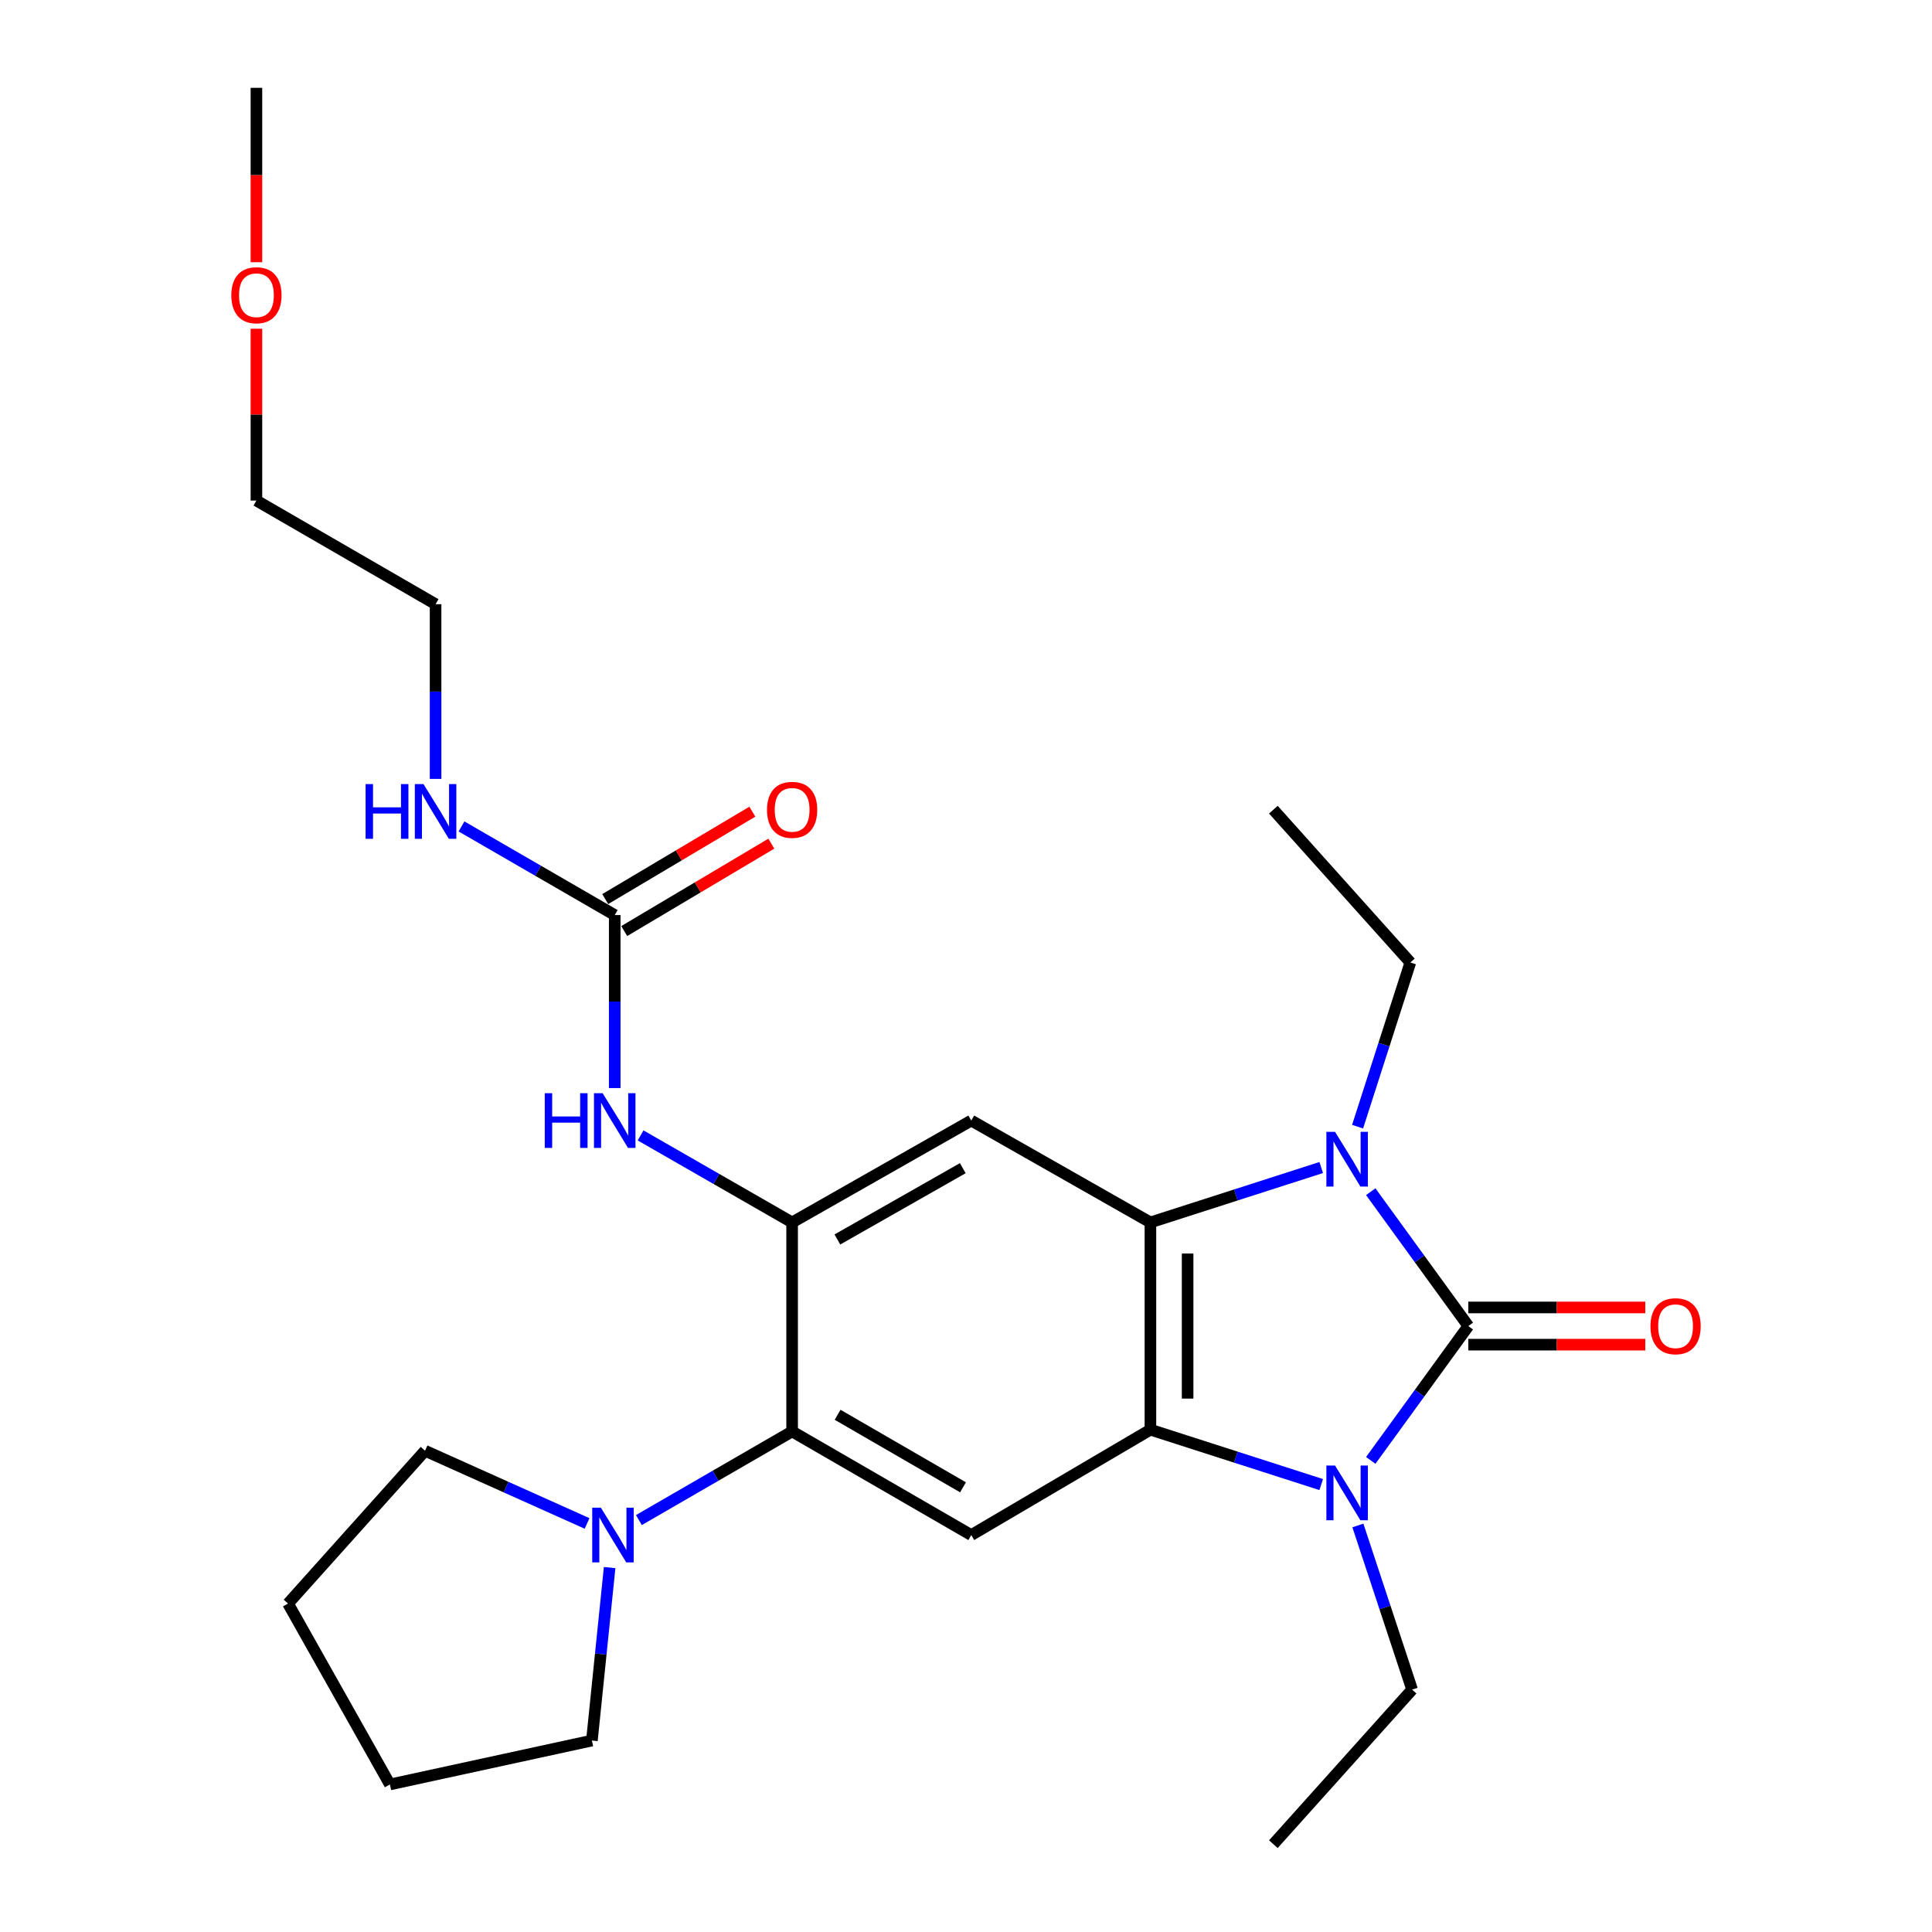 <?xml version='1.0' encoding='iso-8859-1'?>
<svg version='1.1' baseProfile='full'
              xmlns='http://www.w3.org/2000/svg'
                      xmlns:rdkit='http://www.rdkit.org/xml'
                      xmlns:xlink='http://www.w3.org/1999/xlink'
                  xml:space='preserve'
width='1000px' height='1000px' viewBox='0 0 1000 1000'>
<!-- END OF HEADER -->
<rect style='opacity:1.0;fill:#FFFFFF;stroke:none' width='1000' height='1000' x='0' y='0'> </rect>
<path class='bond-0' d='M 760,686.364 L 734.748,721.131' style='fill:none;fill-rule:evenodd;stroke:#000000;stroke-width:6px;stroke-linecap:butt;stroke-linejoin:miter;stroke-opacity:1' />
<path class='bond-0' d='M 734.748,721.131 L 709.496,755.899' style='fill:none;fill-rule:evenodd;stroke:#0000FF;stroke-width:6px;stroke-linecap:butt;stroke-linejoin:miter;stroke-opacity:1' />
<path class='bond-1' d='M 760,686.364 L 734.748,651.596' style='fill:none;fill-rule:evenodd;stroke:#000000;stroke-width:6px;stroke-linecap:butt;stroke-linejoin:miter;stroke-opacity:1' />
<path class='bond-1' d='M 734.748,651.596 L 709.496,616.828' style='fill:none;fill-rule:evenodd;stroke:#0000FF;stroke-width:6px;stroke-linecap:butt;stroke-linejoin:miter;stroke-opacity:1' />
<path class='bond-2' d='M 760,695.989 L 805.795,695.989' style='fill:none;fill-rule:evenodd;stroke:#000000;stroke-width:6px;stroke-linecap:butt;stroke-linejoin:miter;stroke-opacity:1' />
<path class='bond-2' d='M 805.795,695.989 L 851.591,695.989' style='fill:none;fill-rule:evenodd;stroke:#FF0000;stroke-width:6px;stroke-linecap:butt;stroke-linejoin:miter;stroke-opacity:1' />
<path class='bond-2' d='M 760,676.738 L 805.795,676.738' style='fill:none;fill-rule:evenodd;stroke:#000000;stroke-width:6px;stroke-linecap:butt;stroke-linejoin:miter;stroke-opacity:1' />
<path class='bond-2' d='M 805.795,676.738 L 851.591,676.738' style='fill:none;fill-rule:evenodd;stroke:#FF0000;stroke-width:6px;stroke-linecap:butt;stroke-linejoin:miter;stroke-opacity:1' />
<path class='bond-3' d='M 683.859,768.416 L 639.657,754.208' style='fill:none;fill-rule:evenodd;stroke:#0000FF;stroke-width:6px;stroke-linecap:butt;stroke-linejoin:miter;stroke-opacity:1' />
<path class='bond-3' d='M 639.657,754.208 L 595.455,740' style='fill:none;fill-rule:evenodd;stroke:#000000;stroke-width:6px;stroke-linecap:butt;stroke-linejoin:miter;stroke-opacity:1' />
<path class='bond-4' d='M 702.836,789.568 L 716.873,832.057' style='fill:none;fill-rule:evenodd;stroke:#0000FF;stroke-width:6px;stroke-linecap:butt;stroke-linejoin:miter;stroke-opacity:1' />
<path class='bond-4' d='M 716.873,832.057 L 730.909,874.545' style='fill:none;fill-rule:evenodd;stroke:#000000;stroke-width:6px;stroke-linecap:butt;stroke-linejoin:miter;stroke-opacity:1' />
<path class='bond-5' d='M 683.859,604.312 L 639.657,618.519' style='fill:none;fill-rule:evenodd;stroke:#0000FF;stroke-width:6px;stroke-linecap:butt;stroke-linejoin:miter;stroke-opacity:1' />
<path class='bond-5' d='M 639.657,618.519 L 595.455,632.727' style='fill:none;fill-rule:evenodd;stroke:#000000;stroke-width:6px;stroke-linecap:butt;stroke-linejoin:miter;stroke-opacity:1' />
<path class='bond-6' d='M 702.684,583.166 L 716.342,540.674' style='fill:none;fill-rule:evenodd;stroke:#0000FF;stroke-width:6px;stroke-linecap:butt;stroke-linejoin:miter;stroke-opacity:1' />
<path class='bond-6' d='M 716.342,540.674 L 730,498.182' style='fill:none;fill-rule:evenodd;stroke:#000000;stroke-width:6px;stroke-linecap:butt;stroke-linejoin:miter;stroke-opacity:1' />
<path class='bond-7' d='M 595.455,632.727 L 502.727,580' style='fill:none;fill-rule:evenodd;stroke:#000000;stroke-width:6px;stroke-linecap:butt;stroke-linejoin:miter;stroke-opacity:1' />
<path class='bond-8' d='M 595.455,632.727 L 595.455,740' style='fill:none;fill-rule:evenodd;stroke:#000000;stroke-width:6px;stroke-linecap:butt;stroke-linejoin:miter;stroke-opacity:1' />
<path class='bond-8' d='M 614.706,648.818 L 614.706,723.909' style='fill:none;fill-rule:evenodd;stroke:#000000;stroke-width:6px;stroke-linecap:butt;stroke-linejoin:miter;stroke-opacity:1' />
<path class='bond-9' d='M 595.455,740 L 502.727,794.545' style='fill:none;fill-rule:evenodd;stroke:#000000;stroke-width:6px;stroke-linecap:butt;stroke-linejoin:miter;stroke-opacity:1' />
<path class='bond-10' d='M 410,632.727 L 502.727,580' style='fill:none;fill-rule:evenodd;stroke:#000000;stroke-width:6px;stroke-linecap:butt;stroke-linejoin:miter;stroke-opacity:1' />
<path class='bond-10' d='M 433.425,641.553 L 498.334,604.644' style='fill:none;fill-rule:evenodd;stroke:#000000;stroke-width:6px;stroke-linecap:butt;stroke-linejoin:miter;stroke-opacity:1' />
<path class='bond-11' d='M 410,632.727 L 370.784,610.207' style='fill:none;fill-rule:evenodd;stroke:#000000;stroke-width:6px;stroke-linecap:butt;stroke-linejoin:miter;stroke-opacity:1' />
<path class='bond-11' d='M 370.784,610.207 L 331.569,587.688' style='fill:none;fill-rule:evenodd;stroke:#0000FF;stroke-width:6px;stroke-linecap:butt;stroke-linejoin:miter;stroke-opacity:1' />
<path class='bond-12' d='M 410,632.727 L 410,740.909' style='fill:none;fill-rule:evenodd;stroke:#000000;stroke-width:6px;stroke-linecap:butt;stroke-linejoin:miter;stroke-opacity:1' />
<path class='bond-13' d='M 502.727,794.545 L 410,740.909' style='fill:none;fill-rule:evenodd;stroke:#000000;stroke-width:6px;stroke-linecap:butt;stroke-linejoin:miter;stroke-opacity:1' />
<path class='bond-13' d='M 498.457,769.836 L 433.548,732.29' style='fill:none;fill-rule:evenodd;stroke:#000000;stroke-width:6px;stroke-linecap:butt;stroke-linejoin:miter;stroke-opacity:1' />
<path class='bond-14' d='M 410,740.909 L 370.345,763.847' style='fill:none;fill-rule:evenodd;stroke:#000000;stroke-width:6px;stroke-linecap:butt;stroke-linejoin:miter;stroke-opacity:1' />
<path class='bond-14' d='M 370.345,763.847 L 330.691,786.784' style='fill:none;fill-rule:evenodd;stroke:#0000FF;stroke-width:6px;stroke-linecap:butt;stroke-linejoin:miter;stroke-opacity:1' />
<path class='bond-15' d='M 315.546,811.378 L 310.955,856.144' style='fill:none;fill-rule:evenodd;stroke:#0000FF;stroke-width:6px;stroke-linecap:butt;stroke-linejoin:miter;stroke-opacity:1' />
<path class='bond-15' d='M 310.955,856.144 L 306.364,900.909' style='fill:none;fill-rule:evenodd;stroke:#000000;stroke-width:6px;stroke-linecap:butt;stroke-linejoin:miter;stroke-opacity:1' />
<path class='bond-16' d='M 303.867,788.532 L 261.934,769.72' style='fill:none;fill-rule:evenodd;stroke:#0000FF;stroke-width:6px;stroke-linecap:butt;stroke-linejoin:miter;stroke-opacity:1' />
<path class='bond-16' d='M 261.934,769.72 L 220,750.909' style='fill:none;fill-rule:evenodd;stroke:#000000;stroke-width:6px;stroke-linecap:butt;stroke-linejoin:miter;stroke-opacity:1' />
<path class='bond-17' d='M 318.182,563.181 L 318.182,518.409' style='fill:none;fill-rule:evenodd;stroke:#0000FF;stroke-width:6px;stroke-linecap:butt;stroke-linejoin:miter;stroke-opacity:1' />
<path class='bond-17' d='M 318.182,518.409 L 318.182,473.636' style='fill:none;fill-rule:evenodd;stroke:#000000;stroke-width:6px;stroke-linecap:butt;stroke-linejoin:miter;stroke-opacity:1' />
<path class='bond-18' d='M 323.098,481.912 L 361.172,459.294' style='fill:none;fill-rule:evenodd;stroke:#000000;stroke-width:6px;stroke-linecap:butt;stroke-linejoin:miter;stroke-opacity:1' />
<path class='bond-18' d='M 361.172,459.294 L 399.246,436.675' style='fill:none;fill-rule:evenodd;stroke:#FF0000;stroke-width:6px;stroke-linecap:butt;stroke-linejoin:miter;stroke-opacity:1' />
<path class='bond-18' d='M 313.266,465.361 L 351.34,442.743' style='fill:none;fill-rule:evenodd;stroke:#000000;stroke-width:6px;stroke-linecap:butt;stroke-linejoin:miter;stroke-opacity:1' />
<path class='bond-18' d='M 351.34,442.743 L 389.414,420.124' style='fill:none;fill-rule:evenodd;stroke:#FF0000;stroke-width:6px;stroke-linecap:butt;stroke-linejoin:miter;stroke-opacity:1' />
<path class='bond-19' d='M 318.182,473.636 L 278.527,450.699' style='fill:none;fill-rule:evenodd;stroke:#000000;stroke-width:6px;stroke-linecap:butt;stroke-linejoin:miter;stroke-opacity:1' />
<path class='bond-19' d='M 278.527,450.699 L 238.873,427.761' style='fill:none;fill-rule:evenodd;stroke:#0000FF;stroke-width:6px;stroke-linecap:butt;stroke-linejoin:miter;stroke-opacity:1' />
<path class='bond-20' d='M 225.455,403.158 L 225.455,357.943' style='fill:none;fill-rule:evenodd;stroke:#0000FF;stroke-width:6px;stroke-linecap:butt;stroke-linejoin:miter;stroke-opacity:1' />
<path class='bond-20' d='M 225.455,357.943 L 225.455,312.727' style='fill:none;fill-rule:evenodd;stroke:#000000;stroke-width:6px;stroke-linecap:butt;stroke-linejoin:miter;stroke-opacity:1' />
<path class='bond-21' d='M 730,498.182 L 659.091,419.091' style='fill:none;fill-rule:evenodd;stroke:#000000;stroke-width:6px;stroke-linecap:butt;stroke-linejoin:miter;stroke-opacity:1' />
<path class='bond-22' d='M 730.909,874.545 L 659.091,954.545' style='fill:none;fill-rule:evenodd;stroke:#000000;stroke-width:6px;stroke-linecap:butt;stroke-linejoin:miter;stroke-opacity:1' />
<path class='bond-23' d='M 306.364,900.909 L 201.818,923.636' style='fill:none;fill-rule:evenodd;stroke:#000000;stroke-width:6px;stroke-linecap:butt;stroke-linejoin:miter;stroke-opacity:1' />
<path class='bond-24' d='M 220,750.909 L 149.091,830' style='fill:none;fill-rule:evenodd;stroke:#000000;stroke-width:6px;stroke-linecap:butt;stroke-linejoin:miter;stroke-opacity:1' />
<path class='bond-25' d='M 132.727,170.146 L 132.727,214.619' style='fill:none;fill-rule:evenodd;stroke:#FF0000;stroke-width:6px;stroke-linecap:butt;stroke-linejoin:miter;stroke-opacity:1' />
<path class='bond-25' d='M 132.727,214.619 L 132.727,259.091' style='fill:none;fill-rule:evenodd;stroke:#000000;stroke-width:6px;stroke-linecap:butt;stroke-linejoin:miter;stroke-opacity:1' />
<path class='bond-26' d='M 132.727,135.725 L 132.727,90.59' style='fill:none;fill-rule:evenodd;stroke:#FF0000;stroke-width:6px;stroke-linecap:butt;stroke-linejoin:miter;stroke-opacity:1' />
<path class='bond-26' d='M 132.727,90.59 L 132.727,45.455' style='fill:none;fill-rule:evenodd;stroke:#000000;stroke-width:6px;stroke-linecap:butt;stroke-linejoin:miter;stroke-opacity:1' />
<path class='bond-27' d='M 225.455,312.727 L 132.727,259.091' style='fill:none;fill-rule:evenodd;stroke:#000000;stroke-width:6px;stroke-linecap:butt;stroke-linejoin:miter;stroke-opacity:1' />
<path class='bond-28' d='M 149.091,830 L 201.818,923.636' style='fill:none;fill-rule:evenodd;stroke:#000000;stroke-width:6px;stroke-linecap:butt;stroke-linejoin:miter;stroke-opacity:1' />
<path  class='atom-1' d='M 691.013 758.567
L 700.293 773.567
Q 701.213 775.047, 702.693 777.727
Q 704.173 780.407, 704.253 780.567
L 704.253 758.567
L 708.013 758.567
L 708.013 786.887
L 704.133 786.887
L 694.173 770.487
Q 693.013 768.567, 691.773 766.367
Q 690.573 764.167, 690.213 763.487
L 690.213 786.887
L 686.533 786.887
L 686.533 758.567
L 691.013 758.567
' fill='#0000FF'/>
<path  class='atom-2' d='M 691.013 585.84
L 700.293 600.84
Q 701.213 602.32, 702.693 605
Q 704.173 607.68, 704.253 607.84
L 704.253 585.84
L 708.013 585.84
L 708.013 614.16
L 704.133 614.16
L 694.173 597.76
Q 693.013 595.84, 691.773 593.64
Q 690.573 591.44, 690.213 590.76
L 690.213 614.16
L 686.533 614.16
L 686.533 585.84
L 691.013 585.84
' fill='#0000FF'/>
<path  class='atom-9' d='M 311.013 780.385
L 320.293 795.385
Q 321.213 796.865, 322.693 799.545
Q 324.173 802.225, 324.253 802.385
L 324.253 780.385
L 328.013 780.385
L 328.013 808.705
L 324.133 808.705
L 314.173 792.305
Q 313.013 790.385, 311.773 788.185
Q 310.573 785.985, 310.213 785.305
L 310.213 808.705
L 306.533 808.705
L 306.533 780.385
L 311.013 780.385
' fill='#0000FF'/>
<path  class='atom-10' d='M 281.962 565.84
L 285.802 565.84
L 285.802 577.88
L 300.282 577.88
L 300.282 565.84
L 304.122 565.84
L 304.122 594.16
L 300.282 594.16
L 300.282 581.08
L 285.802 581.08
L 285.802 594.16
L 281.962 594.16
L 281.962 565.84
' fill='#0000FF'/>
<path  class='atom-10' d='M 311.922 565.84
L 321.202 580.84
Q 322.122 582.32, 323.602 585
Q 325.082 587.68, 325.162 587.84
L 325.162 565.84
L 328.922 565.84
L 328.922 594.16
L 325.042 594.16
L 315.082 577.76
Q 313.922 575.84, 312.682 573.64
Q 311.482 571.44, 311.122 570.76
L 311.122 594.16
L 307.442 594.16
L 307.442 565.84
L 311.922 565.84
' fill='#0000FF'/>
<path  class='atom-12' d='M 854.273 686.444
Q 854.273 679.644, 857.633 675.844
Q 860.993 672.044, 867.273 672.044
Q 873.553 672.044, 876.913 675.844
Q 880.273 679.644, 880.273 686.444
Q 880.273 693.324, 876.873 697.244
Q 873.473 701.124, 867.273 701.124
Q 861.033 701.124, 857.633 697.244
Q 854.273 693.364, 854.273 686.444
M 867.273 697.924
Q 871.593 697.924, 873.913 695.044
Q 876.273 692.124, 876.273 686.444
Q 876.273 680.884, 873.913 678.084
Q 871.593 675.244, 867.273 675.244
Q 862.953 675.244, 860.593 678.044
Q 858.273 680.844, 858.273 686.444
Q 858.273 692.164, 860.593 695.044
Q 862.953 697.924, 867.273 697.924
' fill='#FF0000'/>
<path  class='atom-13' d='M 397 419.171
Q 397 412.371, 400.36 408.571
Q 403.72 404.771, 410 404.771
Q 416.28 404.771, 419.64 408.571
Q 423 412.371, 423 419.171
Q 423 426.051, 419.6 429.971
Q 416.2 433.851, 410 433.851
Q 403.76 433.851, 400.36 429.971
Q 397 426.091, 397 419.171
M 410 430.651
Q 414.32 430.651, 416.64 427.771
Q 419 424.851, 419 419.171
Q 419 413.611, 416.64 410.811
Q 414.32 407.971, 410 407.971
Q 405.68 407.971, 403.32 410.771
Q 401 413.571, 401 419.171
Q 401 424.891, 403.32 427.771
Q 405.68 430.651, 410 430.651
' fill='#FF0000'/>
<path  class='atom-14' d='M 189.235 405.84
L 193.075 405.84
L 193.075 417.88
L 207.555 417.88
L 207.555 405.84
L 211.395 405.84
L 211.395 434.16
L 207.555 434.16
L 207.555 421.08
L 193.075 421.08
L 193.075 434.16
L 189.235 434.16
L 189.235 405.84
' fill='#0000FF'/>
<path  class='atom-14' d='M 219.195 405.84
L 228.475 420.84
Q 229.395 422.32, 230.875 425
Q 232.355 427.68, 232.435 427.84
L 232.435 405.84
L 236.195 405.84
L 236.195 434.16
L 232.315 434.16
L 222.355 417.76
Q 221.195 415.84, 219.955 413.64
Q 218.755 411.44, 218.395 410.76
L 218.395 434.16
L 214.715 434.16
L 214.715 405.84
L 219.195 405.84
' fill='#0000FF'/>
<path  class='atom-19' d='M 119.727 152.807
Q 119.727 146.007, 123.087 142.207
Q 126.447 138.407, 132.727 138.407
Q 139.007 138.407, 142.367 142.207
Q 145.727 146.007, 145.727 152.807
Q 145.727 159.687, 142.327 163.607
Q 138.927 167.487, 132.727 167.487
Q 126.487 167.487, 123.087 163.607
Q 119.727 159.727, 119.727 152.807
M 132.727 164.287
Q 137.047 164.287, 139.367 161.407
Q 141.727 158.487, 141.727 152.807
Q 141.727 147.247, 139.367 144.447
Q 137.047 141.607, 132.727 141.607
Q 128.407 141.607, 126.047 144.407
Q 123.727 147.207, 123.727 152.807
Q 123.727 158.527, 126.047 161.407
Q 128.407 164.287, 132.727 164.287
' fill='#FF0000'/>
</svg>
